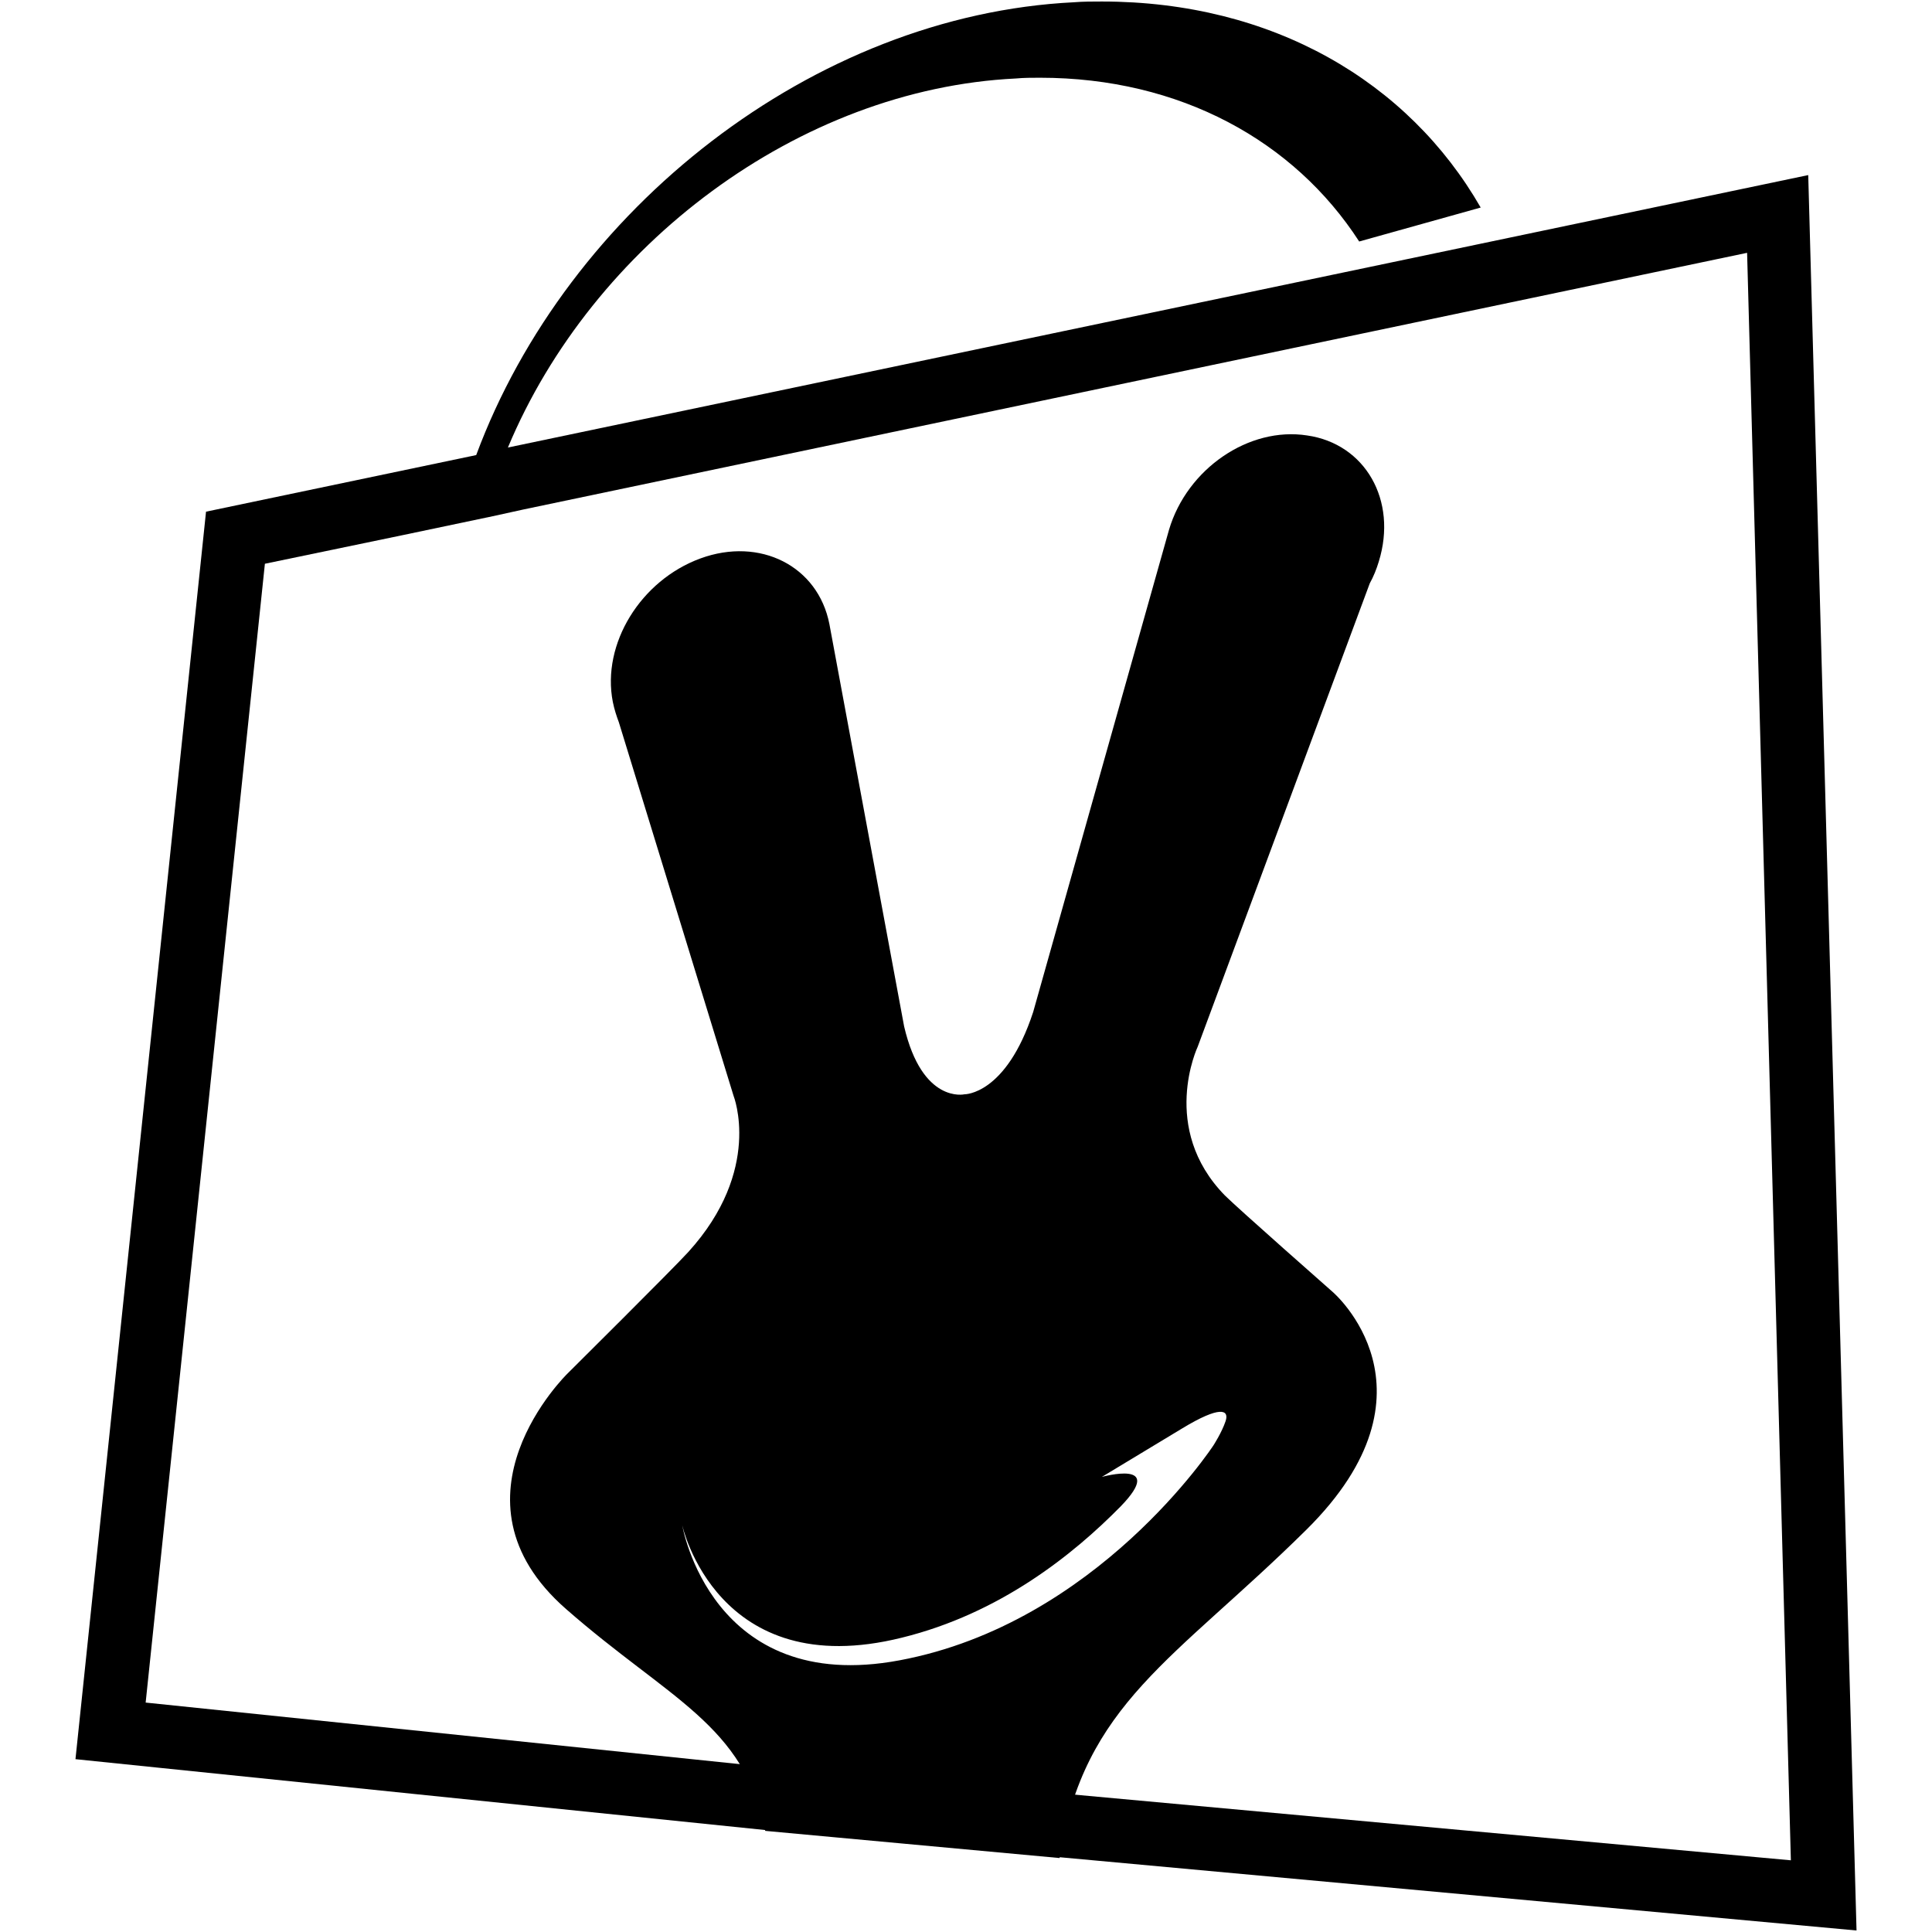 <?xml version="1.0" encoding="utf-8"?>
<!-- Svg Vector Icons : http://www.onlinewebfonts.com/icon -->
<!DOCTYPE svg PUBLIC "-//W3C//DTD SVG 1.1//EN" "http://www.w3.org/Graphics/SVG/1.1/DTD/svg11.dtd">
<svg version="1.1" xmlns="http://www.w3.org/2000/svg" xmlns:xlink="http://www.w3.org/1999/xlink" x="0px" y="0px" viewBox="0 0 256 256" enable-background="new 0 0 256 256" xml:space="preserve">
<g><g><path fill="#000000" d="M231.5,33.5l5.8,213l-96-8.8l-39-3.5l-83-8.6L35.1,74.7l18.3-3.8v0l11.9-2.5l4.1-0.9l0,0L231.5,33.5 M146,0.2c-1.2,0-2.5,0-3.7,0.1C107.8,2,75.2,27.7,63.1,60.3l-35.8,7.5L10,233.1l91.5,9.4l39,3.6l105.5,9.7l-6.4-232.6L67.3,59.3c11.2-26.8,38.5-47.5,67.3-48.9c1.1-0.1,2.1-0.1,3.2-0.1c18.6,0,33.7,8.4,42.3,21.7l16.1-4.5C186.6,10.8,168.6,0.2,146,0.2L146,0.2z"/><path fill="#000000" d="M181.5,77.3c0.5-0.9,0.9-1.9,1.2-2.9c2.5-8.1-1.8-15.6-9.5-16.7c-7.7-1.2-15.9,4.4-18.3,12.5l-18,63.9c-3.6,11-9.1,10.9-9.1,10.9s-5.6,1.3-8-9l-9.9-53.3c-1.5-7.7-9.2-11.6-17.1-8.7s-13.1,11.3-11.6,19c0.2,1,0.5,1.9,0.8,2.7l15.2,49.5c0,0,3.9,9.8-6,20.7c-1.9,2.1-16,16.1-16,16.1s-17,16.5-0.2,31.2c13.7,12,23.6,15.3,26.4,29.4l39,3.6c3.2-20.5,15.2-26.2,32.7-43.5c18.7-18.5,3.5-31.5,3.5-31.5s-12.6-11.1-14.3-12.8c-8.7-8.9-3.6-19.7-3.6-19.7L181.5,77.3z M162.4,188.3c-0.5,1.5-1.6,3.2-1.6,3.2s-15.4,23.6-41.6,28.5c-25,4.7-28.8-17.9-28.8-17.9s4.6,21,29.1,14.9c13-3.2,22.7-11,29-17.4c6.1-6.3-2.5-3.9-2.5-3.9l10.6-6.4C161.7,186.2,162.9,186.8,162.4,188.3z"/></g></g>
</svg>